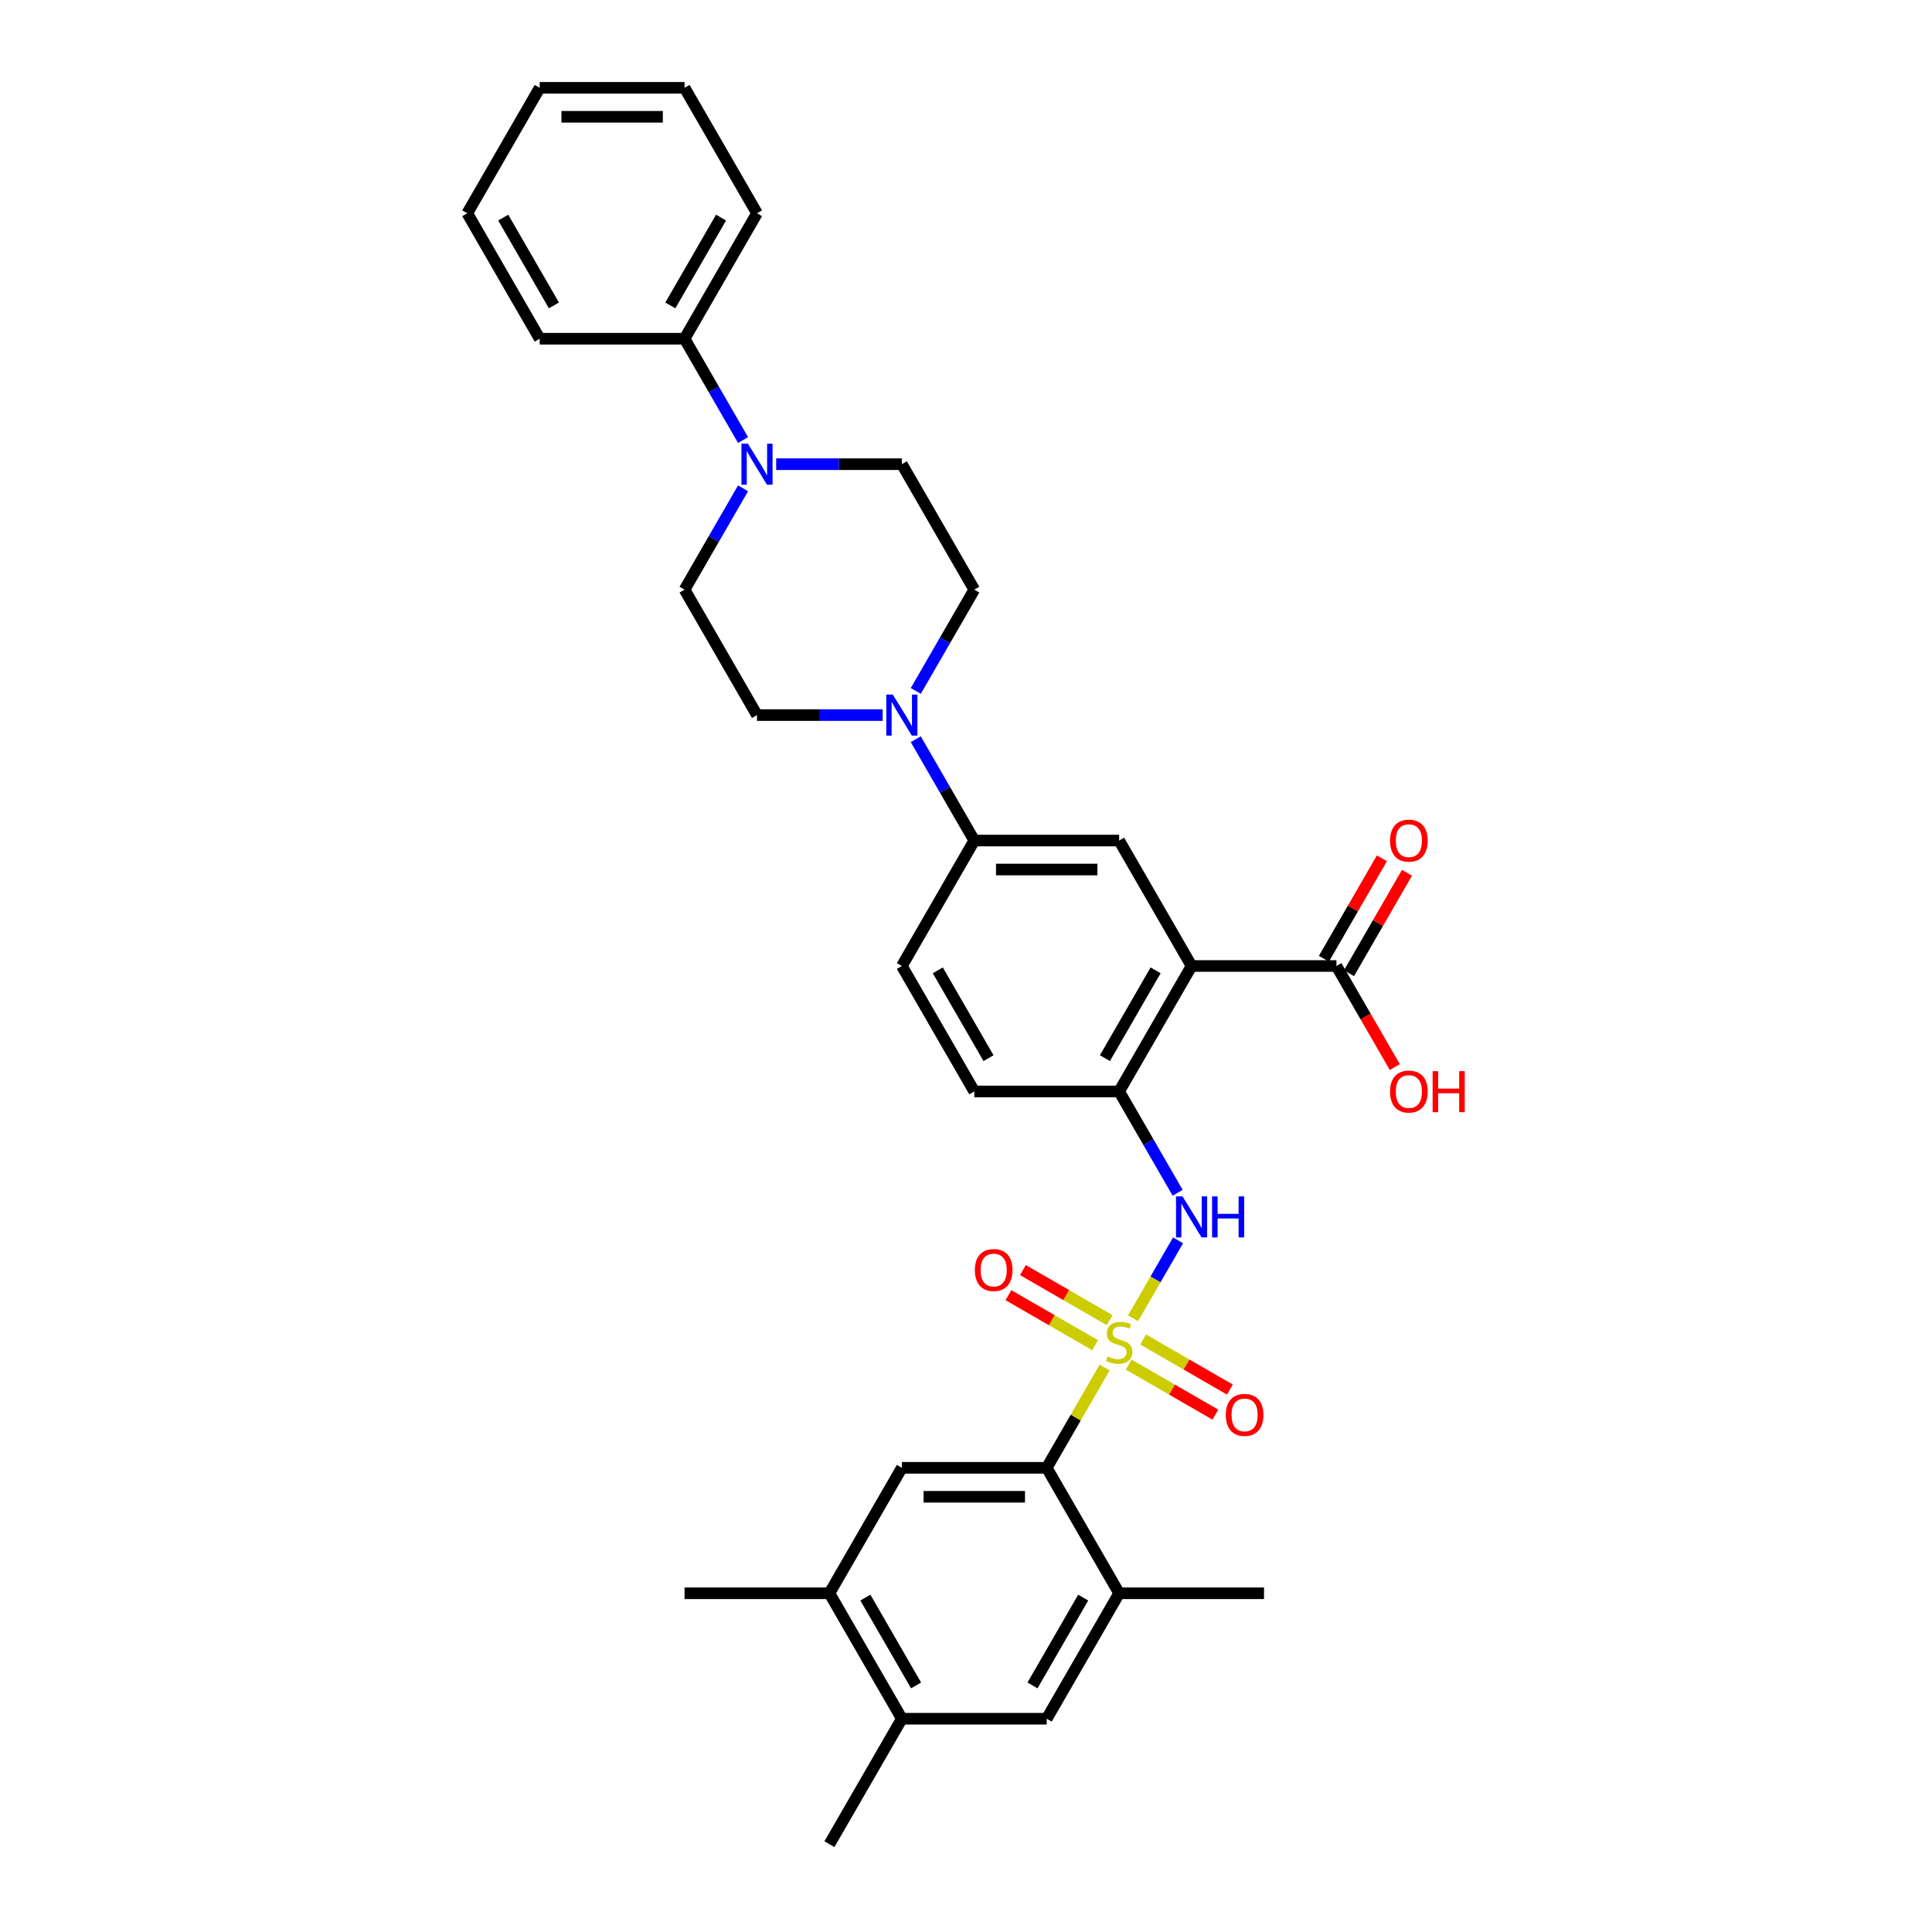 <?xml version='1.0' encoding='iso-8859-1'?>
<svg version='1.1' baseProfile='full'
              xmlns='http://www.w3.org/2000/svg'
                      xmlns:rdkit='http://www.rdkit.org/xml'
                      xmlns:xlink='http://www.w3.org/1999/xlink'
                  xml:space='preserve'
width='1000px' height='1000px' viewBox='0 0 1000 1000'>
<!-- END OF HEADER -->
<rect style='opacity:1.0;fill:#FFFFFF;stroke:none' width='1000' height='1000' x='0' y='0'> </rect>
<path class='bond-1' d='M 571.746,707.837 L 556.762,733.789' style='fill:none;fill-rule:evenodd;stroke:#CCCC00;stroke-width:6px;stroke-linecap:butt;stroke-linejoin:miter;stroke-opacity:1' />
<path class='bond-1' d='M 556.762,733.789 L 541.779,759.74' style='fill:none;fill-rule:evenodd;stroke:#000000;stroke-width:6px;stroke-linecap:butt;stroke-linejoin:miter;stroke-opacity:1' />
<path class='bond-2' d='M 586.464,682.343 L 598.11,662.173' style='fill:none;fill-rule:evenodd;stroke:#CCCC00;stroke-width:6px;stroke-linecap:butt;stroke-linejoin:miter;stroke-opacity:1' />
<path class='bond-2' d='M 598.11,662.173 L 609.755,642.002' style='fill:none;fill-rule:evenodd;stroke:#0000FF;stroke-width:6px;stroke-linecap:butt;stroke-linejoin:miter;stroke-opacity:1' />
<path class='bond-11' d='M 574.336,683.299 L 551.895,670.343' style='fill:none;fill-rule:evenodd;stroke:#CCCC00;stroke-width:6px;stroke-linecap:butt;stroke-linejoin:miter;stroke-opacity:1' />
<path class='bond-11' d='M 551.895,670.343 L 529.455,657.387' style='fill:none;fill-rule:evenodd;stroke:#FF0000;stroke-width:6px;stroke-linecap:butt;stroke-linejoin:miter;stroke-opacity:1' />
<path class='bond-11' d='M 566.838,696.286 L 544.397,683.33' style='fill:none;fill-rule:evenodd;stroke:#CCCC00;stroke-width:6px;stroke-linecap:butt;stroke-linejoin:miter;stroke-opacity:1' />
<path class='bond-11' d='M 544.397,683.33 L 521.957,670.374' style='fill:none;fill-rule:evenodd;stroke:#FF0000;stroke-width:6px;stroke-linecap:butt;stroke-linejoin:miter;stroke-opacity:1' />
<path class='bond-12' d='M 584.203,706.312 L 606.644,719.268' style='fill:none;fill-rule:evenodd;stroke:#CCCC00;stroke-width:6px;stroke-linecap:butt;stroke-linejoin:miter;stroke-opacity:1' />
<path class='bond-12' d='M 606.644,719.268 L 629.084,732.224' style='fill:none;fill-rule:evenodd;stroke:#FF0000;stroke-width:6px;stroke-linecap:butt;stroke-linejoin:miter;stroke-opacity:1' />
<path class='bond-12' d='M 591.701,693.325 L 614.142,706.281' style='fill:none;fill-rule:evenodd;stroke:#CCCC00;stroke-width:6px;stroke-linecap:butt;stroke-linejoin:miter;stroke-opacity:1' />
<path class='bond-12' d='M 614.142,706.281 L 636.582,719.237' style='fill:none;fill-rule:evenodd;stroke:#FF0000;stroke-width:6px;stroke-linecap:butt;stroke-linejoin:miter;stroke-opacity:1' />
<path class='bond-0' d='M 616.76,500 L 579.269,564.935' style='fill:none;fill-rule:evenodd;stroke:#000000;stroke-width:6px;stroke-linecap:butt;stroke-linejoin:miter;stroke-opacity:1' />
<path class='bond-0' d='M 598.149,502.242 L 571.906,547.697' style='fill:none;fill-rule:evenodd;stroke:#000000;stroke-width:6px;stroke-linecap:butt;stroke-linejoin:miter;stroke-opacity:1' />
<path class='bond-5' d='M 616.76,500 L 579.269,435.065' style='fill:none;fill-rule:evenodd;stroke:#000000;stroke-width:6px;stroke-linecap:butt;stroke-linejoin:miter;stroke-opacity:1' />
<path class='bond-7' d='M 616.76,500 L 691.74,500' style='fill:none;fill-rule:evenodd;stroke:#000000;stroke-width:6px;stroke-linecap:butt;stroke-linejoin:miter;stroke-opacity:1' />
<path class='bond-8' d='M 541.779,759.74 L 466.799,759.74' style='fill:none;fill-rule:evenodd;stroke:#000000;stroke-width:6px;stroke-linecap:butt;stroke-linejoin:miter;stroke-opacity:1' />
<path class='bond-8' d='M 530.532,774.736 L 478.046,774.736' style='fill:none;fill-rule:evenodd;stroke:#000000;stroke-width:6px;stroke-linecap:butt;stroke-linejoin:miter;stroke-opacity:1' />
<path class='bond-10' d='M 541.779,759.74 L 579.269,824.675' style='fill:none;fill-rule:evenodd;stroke:#000000;stroke-width:6px;stroke-linecap:butt;stroke-linejoin:miter;stroke-opacity:1' />
<path class='bond-3' d='M 609.548,617.378 L 594.409,591.157' style='fill:none;fill-rule:evenodd;stroke:#0000FF;stroke-width:6px;stroke-linecap:butt;stroke-linejoin:miter;stroke-opacity:1' />
<path class='bond-3' d='M 594.409,591.157 L 579.269,564.935' style='fill:none;fill-rule:evenodd;stroke:#000000;stroke-width:6px;stroke-linecap:butt;stroke-linejoin:miter;stroke-opacity:1' />
<path class='bond-21' d='M 579.269,564.935 L 504.289,564.935' style='fill:none;fill-rule:evenodd;stroke:#000000;stroke-width:6px;stroke-linecap:butt;stroke-linejoin:miter;stroke-opacity:1' />
<path class='bond-4' d='M 474.011,382.622 L 489.15,408.843' style='fill:none;fill-rule:evenodd;stroke:#0000FF;stroke-width:6px;stroke-linecap:butt;stroke-linejoin:miter;stroke-opacity:1' />
<path class='bond-4' d='M 489.15,408.843 L 504.289,435.065' style='fill:none;fill-rule:evenodd;stroke:#000000;stroke-width:6px;stroke-linecap:butt;stroke-linejoin:miter;stroke-opacity:1' />
<path class='bond-16' d='M 474.011,357.638 L 489.15,331.416' style='fill:none;fill-rule:evenodd;stroke:#0000FF;stroke-width:6px;stroke-linecap:butt;stroke-linejoin:miter;stroke-opacity:1' />
<path class='bond-16' d='M 489.15,331.416 L 504.289,305.195' style='fill:none;fill-rule:evenodd;stroke:#000000;stroke-width:6px;stroke-linecap:butt;stroke-linejoin:miter;stroke-opacity:1' />
<path class='bond-17' d='M 456.871,370.13 L 424.345,370.13' style='fill:none;fill-rule:evenodd;stroke:#0000FF;stroke-width:6px;stroke-linecap:butt;stroke-linejoin:miter;stroke-opacity:1' />
<path class='bond-17' d='M 424.345,370.13 L 391.818,370.13' style='fill:none;fill-rule:evenodd;stroke:#000000;stroke-width:6px;stroke-linecap:butt;stroke-linejoin:miter;stroke-opacity:1' />
<path class='bond-34' d='M 579.269,435.065 L 504.289,435.065' style='fill:none;fill-rule:evenodd;stroke:#000000;stroke-width:6px;stroke-linecap:butt;stroke-linejoin:miter;stroke-opacity:1' />
<path class='bond-34' d='M 568.022,450.061 L 515.536,450.061' style='fill:none;fill-rule:evenodd;stroke:#000000;stroke-width:6px;stroke-linecap:butt;stroke-linejoin:miter;stroke-opacity:1' />
<path class='bond-6' d='M 384.606,252.752 L 369.467,278.973' style='fill:none;fill-rule:evenodd;stroke:#0000FF;stroke-width:6px;stroke-linecap:butt;stroke-linejoin:miter;stroke-opacity:1' />
<path class='bond-6' d='M 369.467,278.973 L 354.328,305.195' style='fill:none;fill-rule:evenodd;stroke:#000000;stroke-width:6px;stroke-linecap:butt;stroke-linejoin:miter;stroke-opacity:1' />
<path class='bond-20' d='M 384.606,227.768 L 369.467,201.546' style='fill:none;fill-rule:evenodd;stroke:#0000FF;stroke-width:6px;stroke-linecap:butt;stroke-linejoin:miter;stroke-opacity:1' />
<path class='bond-20' d='M 369.467,201.546 L 354.328,175.325' style='fill:none;fill-rule:evenodd;stroke:#000000;stroke-width:6px;stroke-linecap:butt;stroke-linejoin:miter;stroke-opacity:1' />
<path class='bond-35' d='M 401.745,240.26 L 434.272,240.26' style='fill:none;fill-rule:evenodd;stroke:#0000FF;stroke-width:6px;stroke-linecap:butt;stroke-linejoin:miter;stroke-opacity:1' />
<path class='bond-35' d='M 434.272,240.26 L 466.799,240.26' style='fill:none;fill-rule:evenodd;stroke:#000000;stroke-width:6px;stroke-linecap:butt;stroke-linejoin:miter;stroke-opacity:1' />
<path class='bond-22' d='M 698.234,503.749 L 713.243,477.752' style='fill:none;fill-rule:evenodd;stroke:#000000;stroke-width:6px;stroke-linecap:butt;stroke-linejoin:miter;stroke-opacity:1' />
<path class='bond-22' d='M 713.243,477.752 L 728.252,451.756' style='fill:none;fill-rule:evenodd;stroke:#FF0000;stroke-width:6px;stroke-linecap:butt;stroke-linejoin:miter;stroke-opacity:1' />
<path class='bond-22' d='M 685.247,496.251 L 700.256,470.254' style='fill:none;fill-rule:evenodd;stroke:#000000;stroke-width:6px;stroke-linecap:butt;stroke-linejoin:miter;stroke-opacity:1' />
<path class='bond-22' d='M 700.256,470.254 L 715.265,444.258' style='fill:none;fill-rule:evenodd;stroke:#FF0000;stroke-width:6px;stroke-linecap:butt;stroke-linejoin:miter;stroke-opacity:1' />
<path class='bond-24' d='M 691.74,500 L 706.845,526.162' style='fill:none;fill-rule:evenodd;stroke:#000000;stroke-width:6px;stroke-linecap:butt;stroke-linejoin:miter;stroke-opacity:1' />
<path class='bond-24' d='M 706.845,526.162 L 721.949,552.323' style='fill:none;fill-rule:evenodd;stroke:#FF0000;stroke-width:6px;stroke-linecap:butt;stroke-linejoin:miter;stroke-opacity:1' />
<path class='bond-13' d='M 466.799,759.74 L 429.308,824.675' style='fill:none;fill-rule:evenodd;stroke:#000000;stroke-width:6px;stroke-linecap:butt;stroke-linejoin:miter;stroke-opacity:1' />
<path class='bond-9' d='M 504.289,435.065 L 466.799,500' style='fill:none;fill-rule:evenodd;stroke:#000000;stroke-width:6px;stroke-linecap:butt;stroke-linejoin:miter;stroke-opacity:1' />
<path class='bond-14' d='M 579.269,824.675 L 541.779,889.61' style='fill:none;fill-rule:evenodd;stroke:#000000;stroke-width:6px;stroke-linecap:butt;stroke-linejoin:miter;stroke-opacity:1' />
<path class='bond-14' d='M 560.659,826.918 L 534.416,872.372' style='fill:none;fill-rule:evenodd;stroke:#000000;stroke-width:6px;stroke-linecap:butt;stroke-linejoin:miter;stroke-opacity:1' />
<path class='bond-25' d='M 579.269,824.675 L 654.25,824.675' style='fill:none;fill-rule:evenodd;stroke:#000000;stroke-width:6px;stroke-linecap:butt;stroke-linejoin:miter;stroke-opacity:1' />
<path class='bond-26' d='M 429.308,824.675 L 354.328,824.675' style='fill:none;fill-rule:evenodd;stroke:#000000;stroke-width:6px;stroke-linecap:butt;stroke-linejoin:miter;stroke-opacity:1' />
<path class='bond-33' d='M 429.308,824.675 L 466.799,889.61' style='fill:none;fill-rule:evenodd;stroke:#000000;stroke-width:6px;stroke-linecap:butt;stroke-linejoin:miter;stroke-opacity:1' />
<path class='bond-33' d='M 447.919,826.918 L 474.162,872.372' style='fill:none;fill-rule:evenodd;stroke:#000000;stroke-width:6px;stroke-linecap:butt;stroke-linejoin:miter;stroke-opacity:1' />
<path class='bond-15' d='M 541.779,889.61 L 466.799,889.61' style='fill:none;fill-rule:evenodd;stroke:#000000;stroke-width:6px;stroke-linecap:butt;stroke-linejoin:miter;stroke-opacity:1' />
<path class='bond-27' d='M 466.799,889.61 L 429.308,954.545' style='fill:none;fill-rule:evenodd;stroke:#000000;stroke-width:6px;stroke-linecap:butt;stroke-linejoin:miter;stroke-opacity:1' />
<path class='bond-18' d='M 504.289,305.195 L 466.799,240.26' style='fill:none;fill-rule:evenodd;stroke:#000000;stroke-width:6px;stroke-linecap:butt;stroke-linejoin:miter;stroke-opacity:1' />
<path class='bond-19' d='M 391.818,370.13 L 354.328,305.195' style='fill:none;fill-rule:evenodd;stroke:#000000;stroke-width:6px;stroke-linecap:butt;stroke-linejoin:miter;stroke-opacity:1' />
<path class='bond-28' d='M 354.328,175.325 L 391.818,110.39' style='fill:none;fill-rule:evenodd;stroke:#000000;stroke-width:6px;stroke-linecap:butt;stroke-linejoin:miter;stroke-opacity:1' />
<path class='bond-28' d='M 346.964,158.086 L 373.208,112.632' style='fill:none;fill-rule:evenodd;stroke:#000000;stroke-width:6px;stroke-linecap:butt;stroke-linejoin:miter;stroke-opacity:1' />
<path class='bond-29' d='M 354.328,175.325 L 279.347,175.325' style='fill:none;fill-rule:evenodd;stroke:#000000;stroke-width:6px;stroke-linecap:butt;stroke-linejoin:miter;stroke-opacity:1' />
<path class='bond-23' d='M 504.289,564.935 L 466.799,500' style='fill:none;fill-rule:evenodd;stroke:#000000;stroke-width:6px;stroke-linecap:butt;stroke-linejoin:miter;stroke-opacity:1' />
<path class='bond-23' d='M 511.652,547.697 L 485.409,502.242' style='fill:none;fill-rule:evenodd;stroke:#000000;stroke-width:6px;stroke-linecap:butt;stroke-linejoin:miter;stroke-opacity:1' />
<path class='bond-30' d='M 391.818,110.39 L 354.328,45.455' style='fill:none;fill-rule:evenodd;stroke:#000000;stroke-width:6px;stroke-linecap:butt;stroke-linejoin:miter;stroke-opacity:1' />
<path class='bond-31' d='M 279.347,175.325 L 241.857,110.39' style='fill:none;fill-rule:evenodd;stroke:#000000;stroke-width:6px;stroke-linecap:butt;stroke-linejoin:miter;stroke-opacity:1' />
<path class='bond-31' d='M 286.711,158.086 L 260.468,112.632' style='fill:none;fill-rule:evenodd;stroke:#000000;stroke-width:6px;stroke-linecap:butt;stroke-linejoin:miter;stroke-opacity:1' />
<path class='bond-36' d='M 354.328,45.455 L 279.347,45.455' style='fill:none;fill-rule:evenodd;stroke:#000000;stroke-width:6px;stroke-linecap:butt;stroke-linejoin:miter;stroke-opacity:1' />
<path class='bond-36' d='M 343.081,60.451 L 290.594,60.451' style='fill:none;fill-rule:evenodd;stroke:#000000;stroke-width:6px;stroke-linecap:butt;stroke-linejoin:miter;stroke-opacity:1' />
<path class='bond-32' d='M 241.857,110.39 L 279.347,45.455' style='fill:none;fill-rule:evenodd;stroke:#000000;stroke-width:6px;stroke-linecap:butt;stroke-linejoin:miter;stroke-opacity:1' />
<path  class='atom-0' d='M 573.271 702.093
Q 573.511 702.183, 574.501 702.603
Q 575.49 703.023, 576.57 703.293
Q 577.68 703.533, 578.76 703.533
Q 580.769 703.533, 581.939 702.573
Q 583.108 701.583, 583.108 699.874
Q 583.108 698.704, 582.509 697.984
Q 581.939 697.265, 581.039 696.875
Q 580.139 696.485, 578.64 696.035
Q 576.75 695.465, 575.61 694.925
Q 574.501 694.385, 573.691 693.246
Q 572.911 692.106, 572.911 690.186
Q 572.911 687.517, 574.711 685.868
Q 576.54 684.218, 580.139 684.218
Q 582.599 684.218, 585.388 685.388
L 584.698 687.697
Q 582.149 686.647, 580.229 686.647
Q 578.16 686.647, 577.02 687.517
Q 575.88 688.357, 575.91 689.826
Q 575.91 690.966, 576.48 691.656
Q 577.08 692.346, 577.92 692.736
Q 578.79 693.126, 580.229 693.576
Q 582.149 694.175, 583.288 694.775
Q 584.428 695.375, 585.238 696.605
Q 586.078 697.804, 586.078 699.874
Q 586.078 702.813, 584.098 704.403
Q 582.149 705.962, 578.88 705.962
Q 576.99 705.962, 575.55 705.542
Q 574.141 705.153, 572.461 704.463
L 573.271 702.093
' fill='#CCCC00'/>
<path  class='atom-3' d='M 612.066 619.253
L 619.024 630.5
Q 619.714 631.61, 620.824 633.619
Q 621.933 635.629, 621.993 635.749
L 621.993 619.253
L 624.813 619.253
L 624.813 640.487
L 621.903 640.487
L 614.435 628.191
Q 613.566 626.751, 612.636 625.101
Q 611.736 623.452, 611.466 622.942
L 611.466 640.487
L 608.707 640.487
L 608.707 619.253
L 612.066 619.253
' fill='#0000FF'/>
<path  class='atom-3' d='M 627.362 619.253
L 630.241 619.253
L 630.241 628.281
L 641.098 628.281
L 641.098 619.253
L 643.978 619.253
L 643.978 640.487
L 641.098 640.487
L 641.098 630.68
L 630.241 630.68
L 630.241 640.487
L 627.362 640.487
L 627.362 619.253
' fill='#0000FF'/>
<path  class='atom-5' d='M 462.105 359.513
L 469.063 370.76
Q 469.753 371.869, 470.863 373.879
Q 471.972 375.888, 472.032 376.008
L 472.032 359.513
L 474.852 359.513
L 474.852 380.747
L 471.942 380.747
L 464.474 368.45
Q 463.604 367.011, 462.675 365.361
Q 461.775 363.712, 461.505 363.202
L 461.505 380.747
L 458.746 380.747
L 458.746 359.513
L 462.105 359.513
' fill='#0000FF'/>
<path  class='atom-7' d='M 387.124 229.642
L 394.082 240.89
Q 394.772 241.999, 395.882 244.009
Q 396.992 246.018, 397.052 246.138
L 397.052 229.642
L 399.871 229.642
L 399.871 250.877
L 396.962 250.877
L 389.494 238.58
Q 388.624 237.141, 387.694 235.491
Q 386.794 233.841, 386.524 233.332
L 386.524 250.877
L 383.765 250.877
L 383.765 229.642
L 387.124 229.642
' fill='#0000FF'/>
<path  class='atom-12' d='M 504.587 657.375
Q 504.587 652.276, 507.106 649.427
Q 509.626 646.578, 514.334 646.578
Q 519.043 646.578, 521.563 649.427
Q 524.082 652.276, 524.082 657.375
Q 524.082 662.534, 521.533 665.473
Q 518.983 668.382, 514.334 668.382
Q 509.656 668.382, 507.106 665.473
Q 504.587 662.564, 504.587 657.375
M 514.334 665.983
Q 517.574 665.983, 519.313 663.823
Q 521.083 661.634, 521.083 657.375
Q 521.083 653.206, 519.313 651.107
Q 517.574 648.977, 514.334 648.977
Q 511.095 648.977, 509.326 651.077
Q 507.586 653.176, 507.586 657.375
Q 507.586 661.664, 509.326 663.823
Q 511.095 665.983, 514.334 665.983
' fill='#FF0000'/>
<path  class='atom-13' d='M 634.457 732.355
Q 634.457 727.257, 636.976 724.408
Q 639.496 721.558, 644.205 721.558
Q 648.913 721.558, 651.433 724.408
Q 653.952 727.257, 653.952 732.355
Q 653.952 737.514, 651.403 740.453
Q 648.853 743.363, 644.205 743.363
Q 639.526 743.363, 636.976 740.453
Q 634.457 737.544, 634.457 732.355
M 644.205 740.963
Q 647.444 740.963, 649.183 738.804
Q 650.953 736.614, 650.953 732.355
Q 650.953 728.187, 649.183 726.087
Q 647.444 723.958, 644.205 723.958
Q 640.965 723.958, 639.196 726.057
Q 637.456 728.157, 637.456 732.355
Q 637.456 736.644, 639.196 738.804
Q 640.965 740.963, 644.205 740.963
' fill='#FF0000'/>
<path  class='atom-23' d='M 719.483 435.125
Q 719.483 430.026, 722.002 427.177
Q 724.522 424.328, 729.231 424.328
Q 733.939 424.328, 736.459 427.177
Q 738.978 430.026, 738.978 435.125
Q 738.978 440.284, 736.429 443.223
Q 733.879 446.132, 729.231 446.132
Q 724.552 446.132, 722.002 443.223
Q 719.483 440.314, 719.483 435.125
M 729.231 443.733
Q 732.47 443.733, 734.209 441.573
Q 735.979 439.384, 735.979 435.125
Q 735.979 430.956, 734.209 428.857
Q 732.47 426.727, 729.231 426.727
Q 725.991 426.727, 724.222 428.827
Q 722.482 430.926, 722.482 435.125
Q 722.482 439.414, 724.222 441.573
Q 725.991 443.733, 729.231 443.733
' fill='#FF0000'/>
<path  class='atom-25' d='M 719.483 564.995
Q 719.483 559.896, 722.002 557.047
Q 724.522 554.198, 729.231 554.198
Q 733.939 554.198, 736.459 557.047
Q 738.978 559.896, 738.978 564.995
Q 738.978 570.154, 736.429 573.093
Q 733.879 576.002, 729.231 576.002
Q 724.552 576.002, 722.002 573.093
Q 719.483 570.184, 719.483 564.995
M 729.231 573.603
Q 732.47 573.603, 734.209 571.443
Q 735.979 569.254, 735.979 564.995
Q 735.979 560.826, 734.209 558.727
Q 732.47 556.597, 729.231 556.597
Q 725.991 556.597, 724.222 558.697
Q 722.482 560.796, 722.482 564.995
Q 722.482 569.284, 724.222 571.443
Q 725.991 573.603, 729.231 573.603
' fill='#FF0000'/>
<path  class='atom-25' d='M 741.527 554.438
L 744.407 554.438
L 744.407 563.465
L 755.264 563.465
L 755.264 554.438
L 758.143 554.438
L 758.143 575.672
L 755.264 575.672
L 755.264 565.865
L 744.407 565.865
L 744.407 575.672
L 741.527 575.672
L 741.527 554.438
' fill='#FF0000'/>
</svg>
